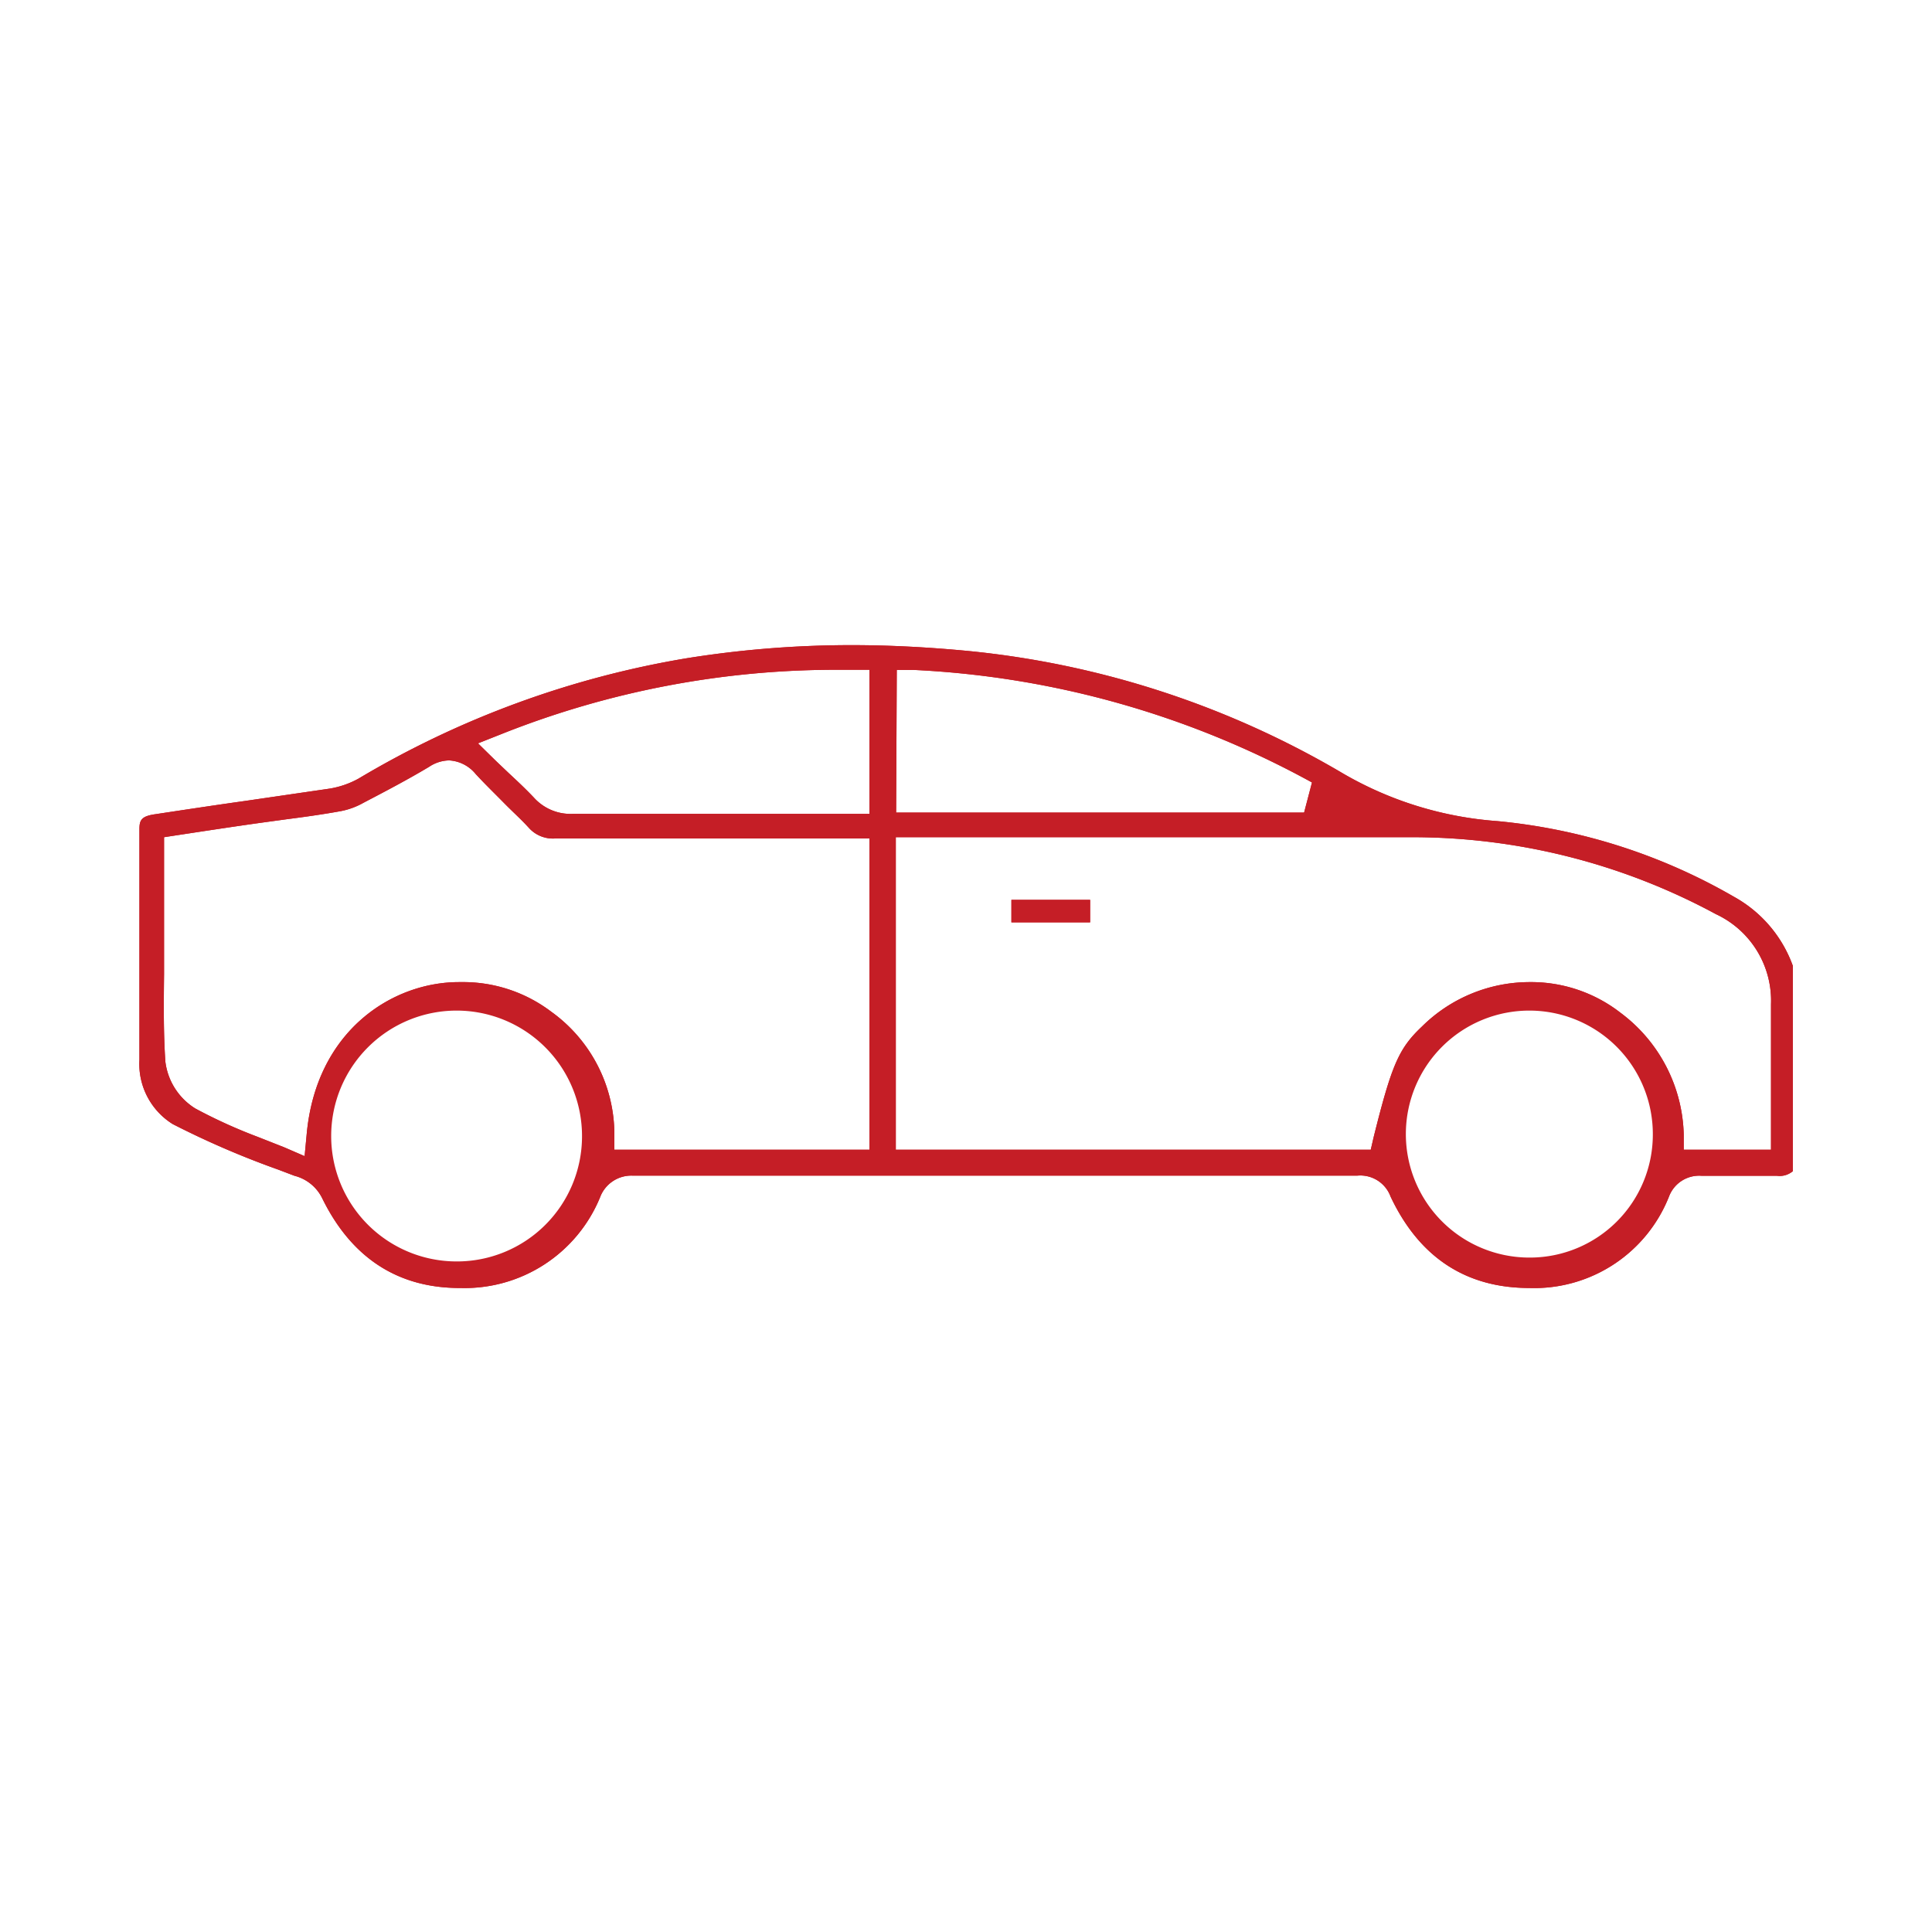 <svg id="Capa_1" data-name="Capa 1" xmlns="http://www.w3.org/2000/svg" viewBox="0 0 120 120"><defs><style>.cls-1{fill:#c51e26;}</style></defs><path class="cls-1" d="M107.7,55.7A36.12,36.12,0,0,0,93,51a22.25,22.25,0,0,1-9.79-3.08,56.66,56.66,0,0,0-23-7.48c-2.49-.24-4.95-.37-7.33-.37a64.88,64.88,0,0,0-10.26.82,58.61,58.61,0,0,0-20.35,7.47,5.58,5.58,0,0,1-1.78.62l-5.28.77c-1.85.26-3.7.54-5.55.82-.87.12-1,.36-1,.93v1.79c0,4.1,0,8.35,0,12.53a4.4,4.4,0,0,0,2.07,4,54.49,54.49,0,0,0,6.56,2.83l1,.38A2.64,2.64,0,0,1,20,74.4C21.8,78.09,24.67,80,28.56,80h.06a9.09,9.09,0,0,0,8.65-5.63,2.07,2.07,0,0,1,2-1.35q13.07,0,26.13,0l18.91,0a2,2,0,0,1,2.06,1.3C88.13,78.05,91,80,95,80a9,9,0,0,0,8.68-5.72,2,2,0,0,1,2-1.25h0c.45,0,.9,0,1.35,0l2.2,0,1.13,0a1.27,1.27,0,0,0,1-.29V60A8,8,0,0,0,107.7,55.7Zm-52-14.09,1.05,0A56.94,56.94,0,0,1,81.49,48.6L81,50.47H55.66ZM28.38,78.35a7.79,7.79,0,1,1,7.77-7.74A7.77,7.77,0,0,1,28.38,78.35ZM54,71.41H38.16l0-1a9.4,9.4,0,0,0-3.92-7.57A9.06,9.06,0,0,0,28.65,61h-.14c-4.13,0-8.86,3-9.46,9.43l-.13,1.38-1.27-.55L16,70.61a31.82,31.82,0,0,1-3.87-1.76,4,4,0,0,1-1.86-2.92c-.12-1.81-.1-3.57-.08-5.44,0-.71,0-1.44,0-2.2l0-3.47V52l.85-.13c1.78-.27,3.6-.55,5.41-.8l1.39-.19c1.09-.14,2.23-.3,3.33-.5a4.65,4.65,0,0,0,1.41-.52c1.36-.71,2.75-1.44,4.07-2.23a2.32,2.32,0,0,1,1.24-.4,2.29,2.29,0,0,1,1.65.84c.57.62,1.16,1.19,1.75,1.79s1.05,1,1.56,1.56a2,2,0,0,0,1.61.66H54Zm0-20.86H45.33c-3.24,0-6.49,0-9.74,0a3.06,3.06,0,0,1-2.42-1c-.48-.51-1-1-1.56-1.52l-.81-.77-1.11-1.09,1.44-.57a56.21,56.21,0,0,1,20.84-4H54Zm41,27.56a7.67,7.67,0,1,1,7.66-7.6A7.64,7.64,0,0,1,95.07,78.11ZM110,71.41h-5.42l0-.94a9.73,9.73,0,0,0-3.92-7.56A9.05,9.05,0,0,0,95,61a9.51,9.51,0,0,0-6.68,2.76c-1.44,1.36-1.88,2.38-3,6.87l-.18.78H55.64V52H87.58a39.66,39.66,0,0,1,19,4.78A5.93,5.93,0,0,1,110,62.38Z"/><path class="cls-1" d="M107.7,55.7A36.12,36.12,0,0,0,93,51a22.25,22.25,0,0,1-9.79-3.08,56.66,56.66,0,0,0-23-7.48c-2.49-.24-4.95-.37-7.33-.37a64.88,64.88,0,0,0-10.26.82,58.61,58.61,0,0,0-20.35,7.47,5.58,5.58,0,0,1-1.78.62l-5.28.77c-1.85.26-3.7.54-5.55.82-.87.12-1,.36-1,.93v1.79c0,4.1,0,8.35,0,12.53a4.4,4.4,0,0,0,2.07,4,54.49,54.49,0,0,0,6.56,2.83l1,.38A2.64,2.64,0,0,1,20,74.4C21.8,78.09,24.67,80,28.56,80h.06a9.09,9.09,0,0,0,8.65-5.63,2.07,2.07,0,0,1,2-1.35q13.07,0,26.13,0l18.91,0a2,2,0,0,1,2.06,1.3C88.13,78.05,91,80,95,80a9,9,0,0,0,8.68-5.72,2,2,0,0,1,2-1.25h0c.45,0,.9,0,1.35,0l2.2,0,1.13,0a1.27,1.27,0,0,0,1-.29V60A8,8,0,0,0,107.7,55.7Zm-52-14.09,1.05,0A56.94,56.94,0,0,1,81.49,48.6L81,50.47H55.66ZM28.38,79.35a8.79,8.79,0,0,1,0-17.57h.11a8.79,8.79,0,0,1-.09,17.57ZM54,71.41H38.16l0-1a9.4,9.4,0,0,0-3.92-7.57A9.06,9.06,0,0,0,28.65,61h-.14c-4.13,0-8.86,3-9.46,9.43l-.13,1.38-1.27-.55L16,70.61a31.82,31.82,0,0,1-3.87-1.76,4,4,0,0,1-1.86-2.92c-.12-1.81-.1-3.57-.08-5.44,0-.71,0-1.44,0-2.2l0-3.47V52l.85-.13c1.78-.27,3.6-.55,5.41-.8l1.39-.19c1.09-.14,2.23-.3,3.33-.5a4.65,4.65,0,0,0,1.41-.52c1.36-.71,2.75-1.44,4.07-2.23a2.32,2.32,0,0,1,1.24-.4,2.29,2.29,0,0,1,1.65.84c.57.62,1.16,1.19,1.75,1.79s1.05,1,1.56,1.56a2,2,0,0,0,1.61.66H54Zm0-20.86H45.33c-3.24,0-6.49,0-9.74,0a3.06,3.06,0,0,1-2.42-1c-.48-.51-1-1-1.56-1.52l-.81-.77-1.11-1.09,1.44-.57a56.21,56.21,0,0,1,20.84-4H54Zm41,28.56a8.74,8.74,0,0,1-8.68-8.63A8.79,8.79,0,0,1,95,61.78h.11a8.67,8.67,0,0,1-.08,17.33ZM110,71.41h-5.42l0-.94a9.73,9.73,0,0,0-3.92-7.56A9.05,9.05,0,0,0,95,61a9.51,9.51,0,0,0-6.68,2.76c-1.44,1.36-1.88,2.38-3,6.87l-.18.78H55.64V52H87.58a39.66,39.66,0,0,1,19,4.78A5.93,5.93,0,0,1,110,62.38Z"/><path class="cls-1" d="M67.71,55.89v1.4H62.82c0-.46,0-.93,0-1.4Z"/><path class="cls-1" d="M67.71,55.89v1.4H62.82c0-.46,0-.93,0-1.4Z"/></svg>